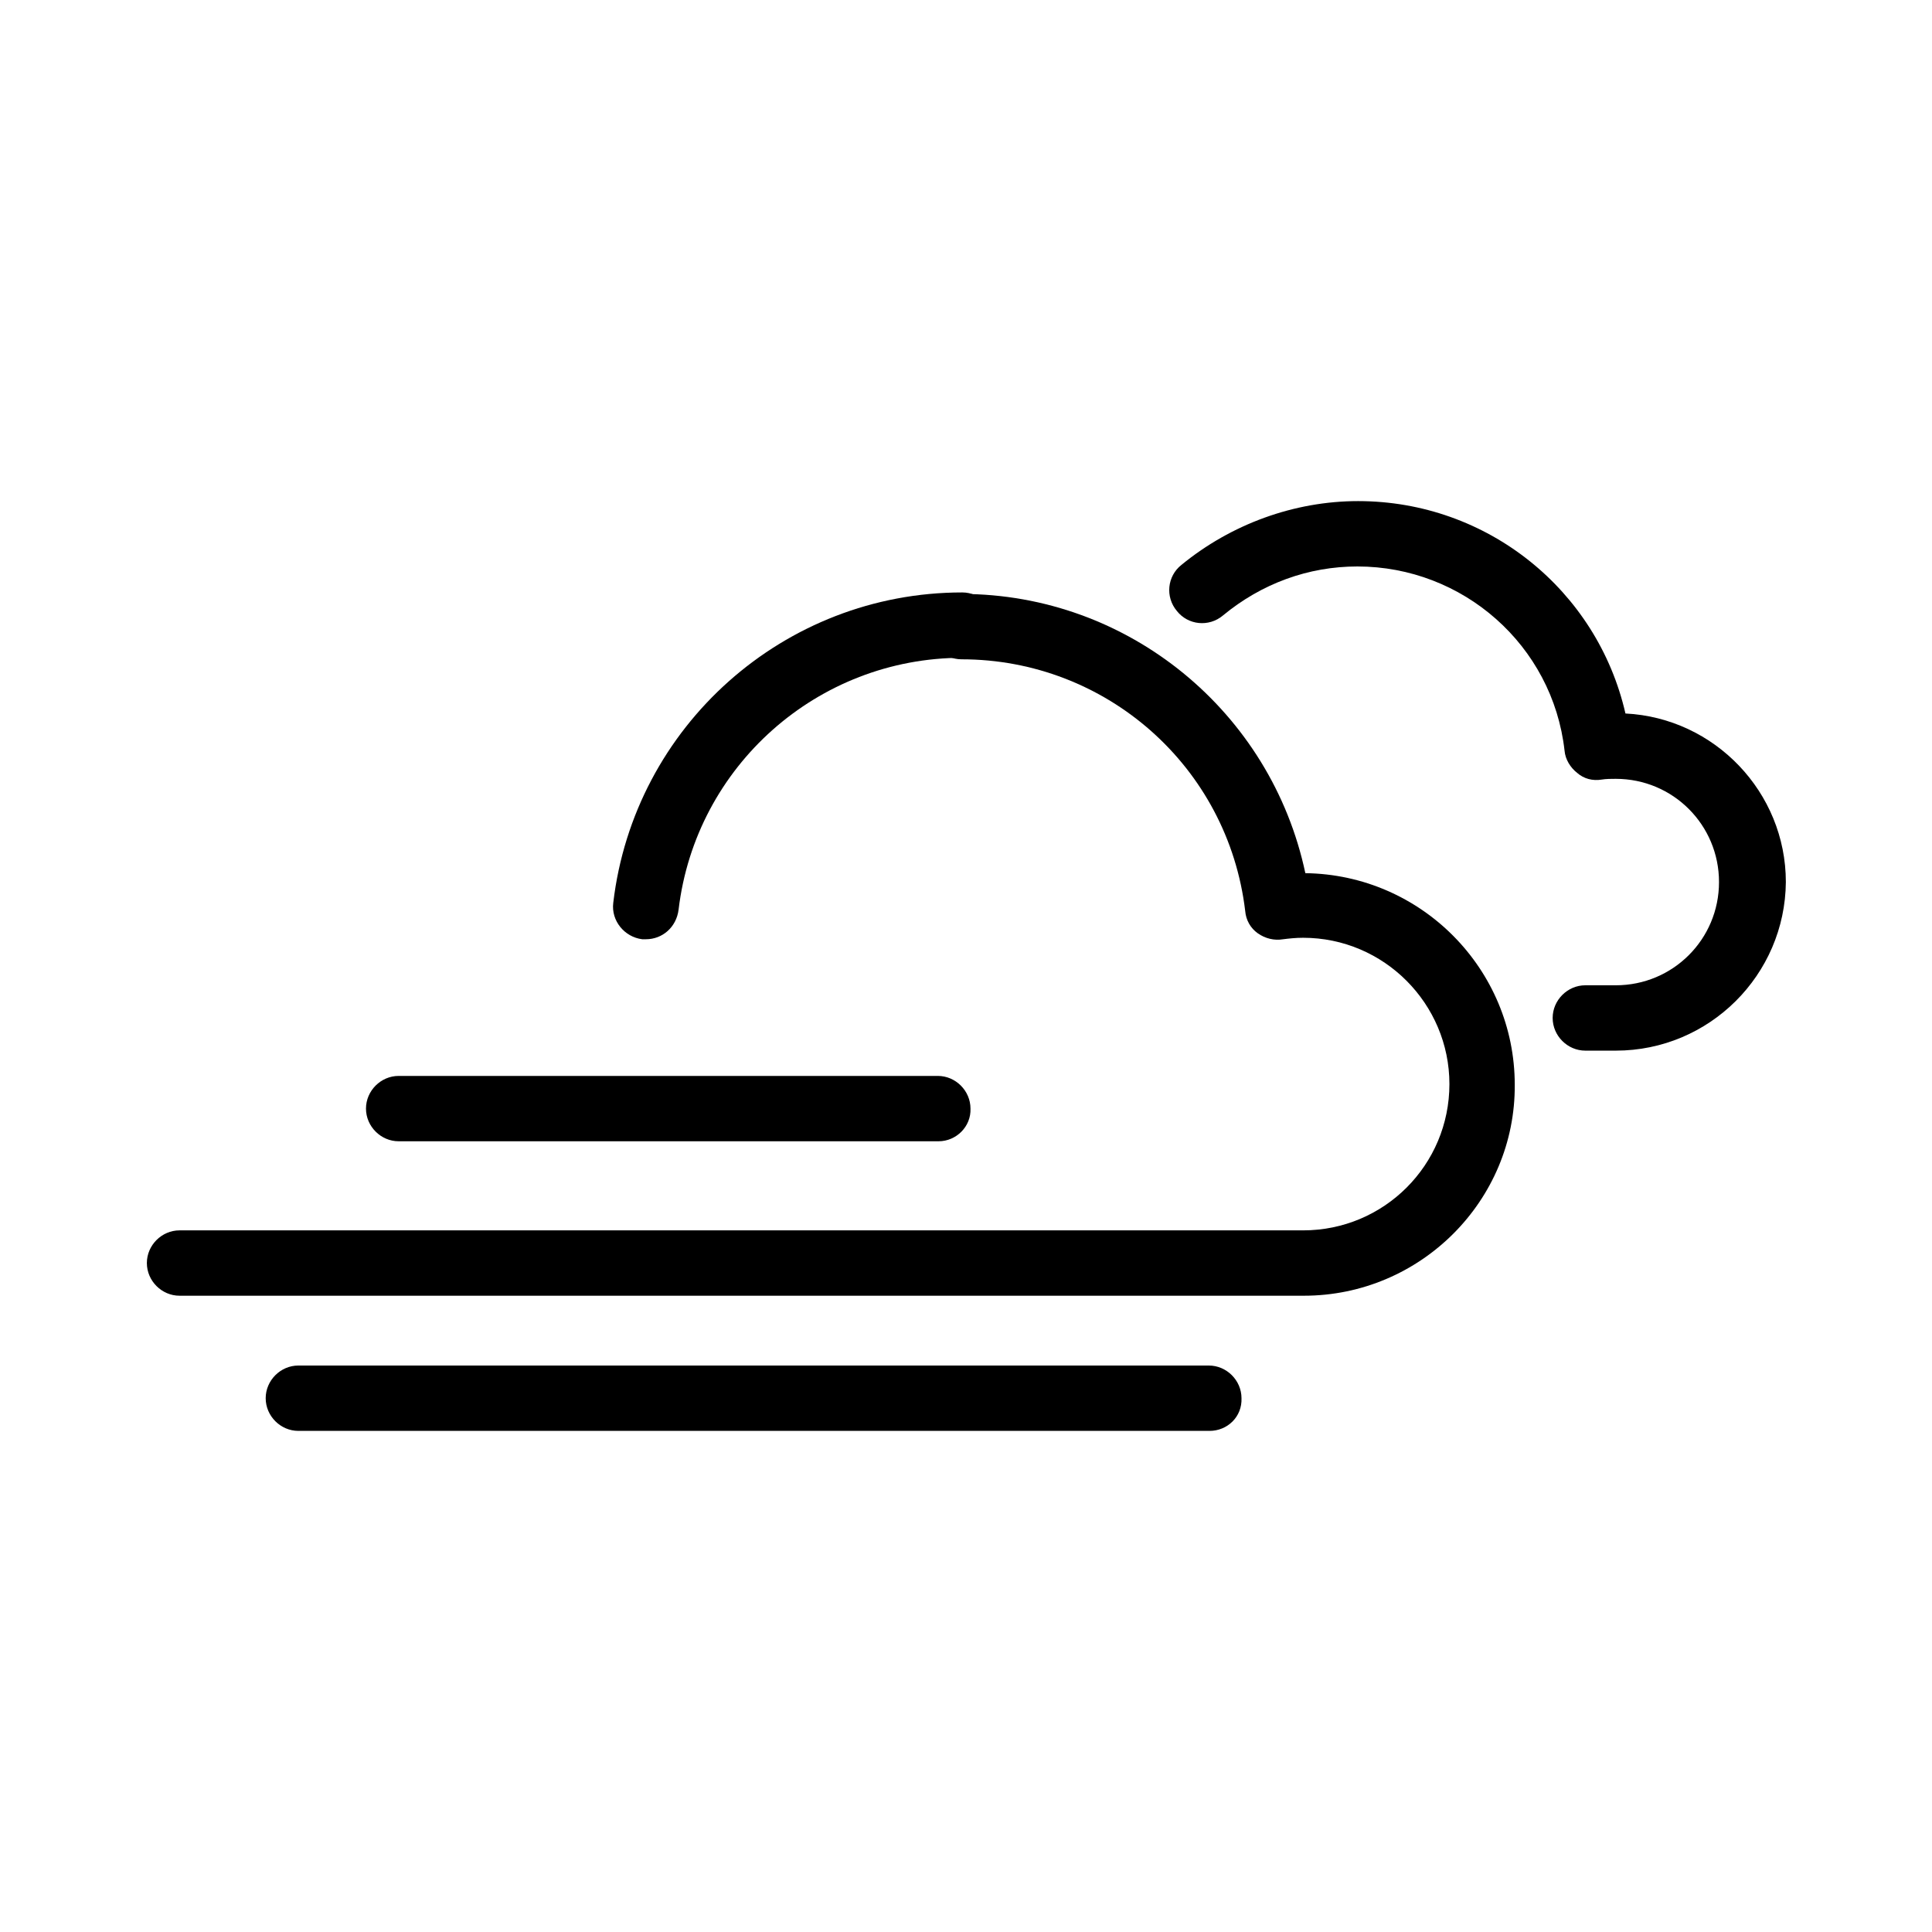 <?xml version="1.0" encoding="UTF-8"?>
<!-- Uploaded to: ICON Repo, www.svgrepo.com, Generator: ICON Repo Mixer Tools -->
<svg fill="#000000" width="800px" height="800px" version="1.1" viewBox="144 144 512 512" xmlns="http://www.w3.org/2000/svg">
 <g>
  <path d="m315.18 392.91h-0.984c-4.723-0.59-8.266-4.922-7.676-9.645 5.512-46.84 45.266-82.262 92.496-82.262 4.723 0 8.66 3.938 8.66 8.66 0 4.723-3.938 8.66-8.66 8.66-38.375 0-70.652 28.734-75.18 66.715-0.586 4.723-4.324 7.871-8.656 7.871z"/>
  <path d="m392.72 446.45h-143.07c-4.723 0-8.66-3.938-8.66-8.66s3.938-8.66 8.66-8.66h142.88c4.723 0 8.66 3.938 8.66 8.66 0.191 4.723-3.742 8.66-8.465 8.66z"/>
  <path d="m464.55 523.2h-241.48c-4.723 0-8.66-3.938-8.66-8.66s3.938-8.66 8.66-8.66h241.28c4.723 0 8.66 3.938 8.66 8.66 0.195 4.922-3.738 8.66-8.461 8.66z"/>
  <path d="m489.54 487.38h-297.96c-4.723 0-8.66-3.938-8.66-8.66s3.938-8.66 8.66-8.66h297.76c21.453 0 38.77-17.32 38.77-38.77 0-21.254-17.32-38.77-38.77-38.77-1.969 0-3.738 0.195-5.312 0.395-2.363 0.395-4.723-0.195-6.691-1.574s-3.148-3.543-3.344-5.902c-4.527-38.18-36.801-66.715-75.18-66.715-4.723 0-8.66-3.938-8.66-8.66s3.938-8.66 8.66-8.66c44.281 0 82.066 31.293 91.117 73.996 30.699 0.395 55.496 25.387 55.496 56.09 0.203 30.699-24.988 55.891-55.887 55.891z"/>
  <path d="m572.2 422.43h-8.07c-4.723 0-8.66-3.938-8.66-8.66 0-4.723 3.938-8.66 8.66-8.66h8.07c15.152 0 27.355-12.203 27.355-27.355 0-15.152-12.203-27.355-27.355-27.355-1.18 0-2.559 0-3.738 0.195-2.363 0.395-4.723-0.195-6.496-1.77-1.77-1.379-3.148-3.543-3.344-5.902-3.148-27.945-26.961-48.805-54.906-48.805-12.988 0-25.387 4.527-35.621 12.988-3.738 3.148-9.25 2.559-12.203-1.18-3.148-3.738-2.559-9.25 1.18-12.203 13.188-10.824 29.914-16.926 46.84-16.926 34.242 0 63.371 23.617 70.848 56.285 23.617 1.18 42.508 20.859 42.508 44.672-0.195 24.602-20.27 44.676-45.066 44.676z"/>
 </g>
</svg>